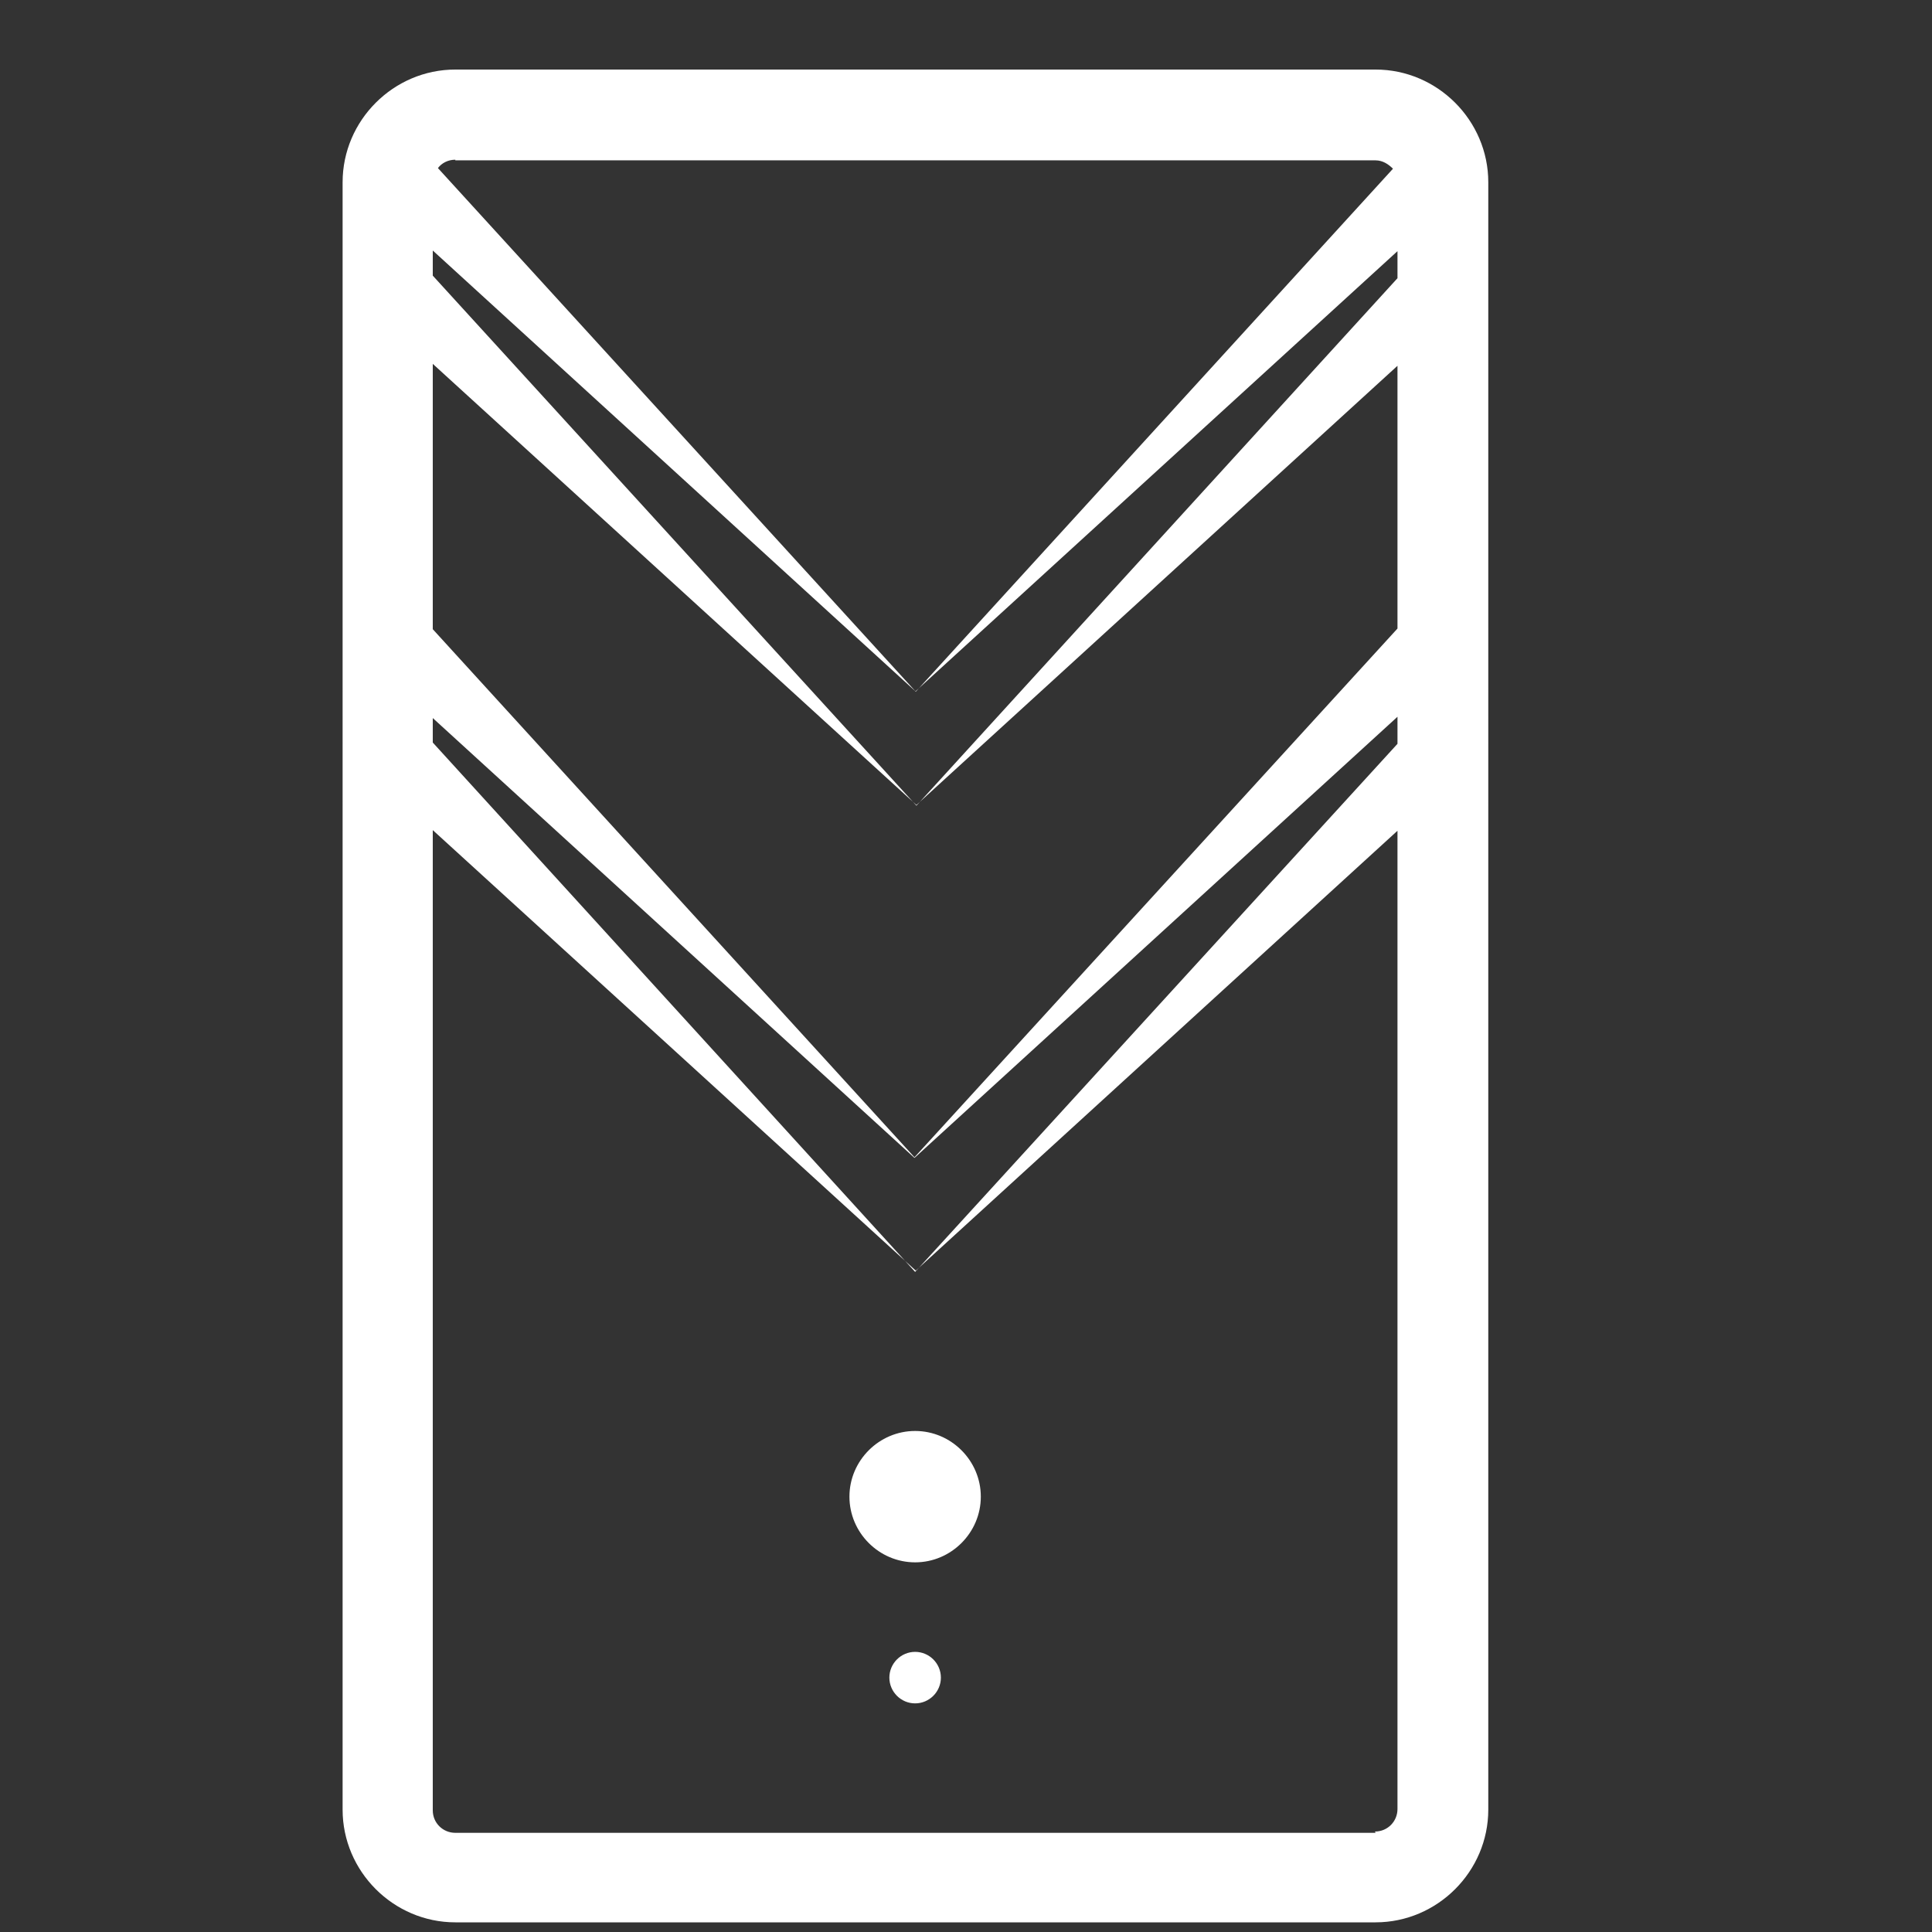 <?xml version="1.0" encoding="UTF-8"?>
<svg id="_Слой_1" data-name="Слой 1" xmlns="http://www.w3.org/2000/svg" viewBox="0 0 30 30">
  <rect x="0" y="0" width="30" height="30" fill="#333333" stroke="none"/>
  <defs>
    <style>
      .cls-1 {
        fill: #fff;
      }
    </style>
  </defs>
  <g id="_Слой_1-2" data-name=" Слой 1-2">
    <g>
      <path class="cls-1" d="M21.35,1.08H7.07c-.96,0-1.75,.79-1.75,1.75V28.1c0,.96,.79,1.75,1.75,1.75h14.29c.96,0,1.75-.79,1.75-1.75V2.83c0-.96-.79-1.75-1.75-1.75Zm-7.14,9.66h0l7.49-6.84v.42l-7.47,8.19L6.72,4.28v-.39l7.49,6.84Zm7.49-.98l-7.5,8.21L6.72,9.77V5.65l7.51,6.85h0l7.47-6.82v4.07Zm-14.98,1.39l7.48,6.83h0l7.5-6.85v.42l-7.49,8.2L6.72,11.53v-.39Zm.35-8.66h14.29c.11,0,.2,.06,.27,.13l-7.41,8.12L6.8,2.61c.06-.08,.16-.13,.27-.13Zm14.29,25.97H7.07c-.19,0-.35-.15-.35-.35V12.89l7.5,6.84h0l7.48-6.83v15.19c0,.19-.15,.35-.35,.35h0Z"/>
      <path class="cls-1" d="M14.21,22.22c-.56,0-1.02,.46-1.02,1.02s.46,1.02,1.02,1.02,1.02-.46,1.02-1.02-.46-1.02-1.02-1.02Z"/>
      <path class="cls-1" d="M14.21,25.65c-.22,0-.4,.18-.4,.4s.18,.4,.4,.4,.4-.18,.4-.4-.18-.4-.4-.4Z"/>
    </g>
  </g>
</svg>